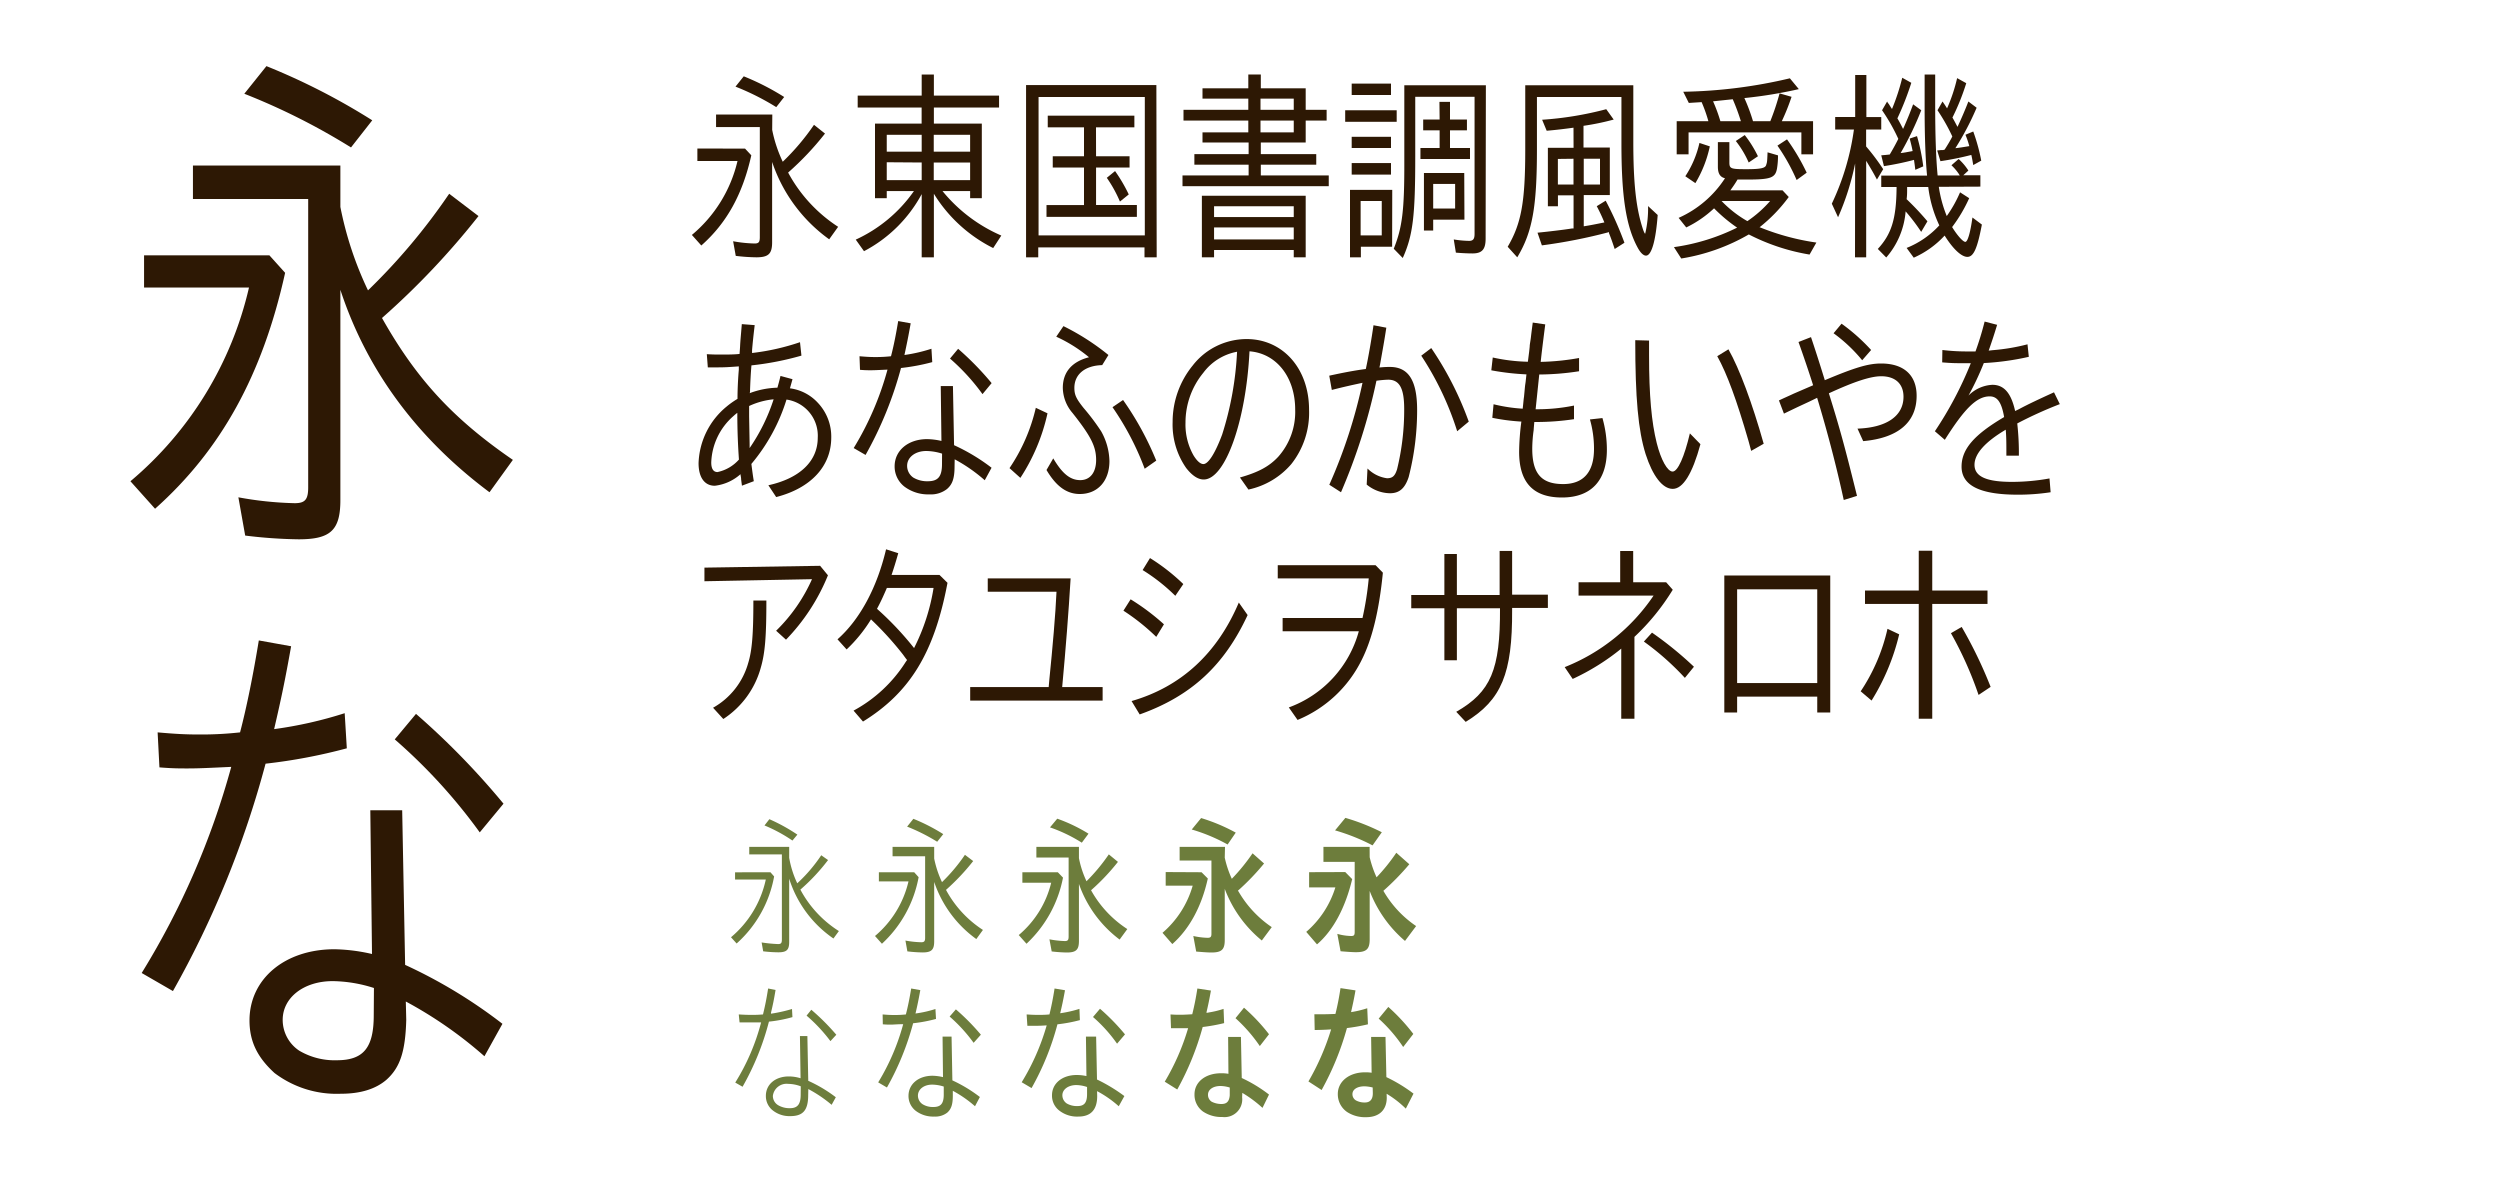 <svg xmlns="http://www.w3.org/2000/svg" viewBox="0 0 400 190"><defs><style>.cls-1{fill:#fff;opacity:0;}.cls-2{fill:#2d1804;}.cls-3{fill:#6d7d3c;}</style></defs><title>typebank-gothic-fc-c8</title><g id="レイヤー_2" data-name="レイヤー 2"><g id="バック"><rect class="cls-1" width="400" height="190"/></g><g id="メイン"><path class="cls-2" d="M119.21,23.78l1,1.07c-1.4,6.24-3.92,10.82-8,14.43l-1.51-1.69A21.88,21.88,0,0,0,118,25.76h-6.42v-2Zm4.34-3a21.76,21.76,0,0,0,1.69,5.1,37.31,37.31,0,0,0,5-5.91L132,21.37a46.66,46.66,0,0,1-5.9,6.24,23.77,23.77,0,0,0,8,8.68l-1.43,2a25,25,0,0,1-9.13-12.38V38.76c0,1.86-.59,2.41-2.54,2.41a29.38,29.38,0,0,1-3.28-.23l-.42-2.34a21.39,21.39,0,0,0,3.44.36c.65,0,.83-.23.83-1V20.33h-7v-2h9Zm.65-3.64a40.22,40.22,0,0,0-6.52-3.28L119,12.21a40,40,0,0,1,6.47,3.31Z"/><path class="cls-2" d="M150.8,30.57a24.91,24.91,0,0,0,9.41,7.12l-1.3,2A23.49,23.49,0,0,1,149.42,31V41.17h-1.95V31.06a22.19,22.19,0,0,1-9.23,9.13l-1.32-1.85a23.11,23.11,0,0,0,9.31-7.77h-4.35v1.14H140V19.78h7.46V17.21H137.23V15.3h10.24V11.92h1.95V15.3h10.43v1.91H149.42v2.57h7.67V31.71h-1.87V30.57Zm-8.92-9v2.7h5.59v-2.7Zm0,4.39v2.86h5.59V26Zm7.52-1.69h5.82v-2.7H149.4Zm0,4.55h5.82V26H149.4Z"/><path class="cls-2" d="M185.07,41.17h-1.95V39.58h-17v1.59h-1.95V13.61h20.85Zm-18.9-3.51h17V15.52h-17ZM175.37,25h5.36V26.8h-5.36v6h6.53V34.7H167.44V32.81h6v-6h-5V25h5V20.37h-5.8V18.51h13.86v1.86h-6.14Zm3.82,7.25a21.06,21.06,0,0,0-2.1-3.8l1.32-1.08a25.09,25.09,0,0,1,2.19,3.74Z"/><path class="cls-2" d="M199.73,11.92h2v2.21h7.18v3.44h3.35v1.72h-3.35V22.8h-7.18v1.86h8.87v1.69h-8.87v1.72h10.87v1.72h-23.4V28.07h10.58V26.35h-8.68V24.66h8.68V22.8H192.4V21.18h7.33V19.29H189.36V17.57h10.37V15.78H192.4V14.13h7.33Zm9.18,29.25H207V40H194.25v1.17H192.3V31.32h16.61Zm-14.66-6.44H207V33H194.25Zm0,3.58H207V36.39H194.25Zm7.43-22.53v1.79H207V15.78Zm0,3.51v1.89H207V19.29Z"/><path class="cls-2" d="M223.47,17.64v1.85h-8.24V17.64Zm-.73,21.84h-5v1.69H216V30.38h6.76Zm-.18-26.1V15.2h-6.29V13.38Zm0,8.51v1.79h-6.29V21.89Zm0,4.2v1.85h-6.29V26.09ZM217.7,37.66h3.38v-5.5H217.7Zm20,.52c0,1.72-.57,2.37-2.11,2.37-.75,0-1.92-.06-2.65-.13l-.34-2.11a16.54,16.54,0,0,0,2.45.23c.65,0,.88-.3.88-1.11V15.49h-9.49V25c0,9.52-.36,12.64-2,16.28L223,39.8c1.37-3.41,1.71-6.17,1.69-14V13.64h13.05ZM230.31,16.3H232v2.83h2.71v1.72H232v2.83h3.2v1.76h-7.93V23.68h3.07V20.85h-2.63V19.13h2.63Zm4,18.85h-5v1.73h-1.48v-9.2h6.45Zm-5-1.78h3.51V29.43h-3.51Z"/><path class="cls-2" d="M261.33,22.64c0,6.5.41,10.47,1.45,13.75.21.68.37,1,.45,1a17.41,17.41,0,0,0,.46-4.42l1.54,1.43c-.31,4.19-1,6.5-1.87,6.5-.42,0-.89-.46-1.33-1.27-1.87-3.45-2.6-8.16-2.6-16.64V15.52H245.91v8.36c0,9.26-.73,13.26-3.15,17.29l-1.53-1.69c2.18-3.71,2.81-7.15,2.81-15.57V13.64h17.29Zm-9.57-2.21c-1.46.2-2.78.36-4.29.49l-.73-1.76A53.86,53.86,0,0,0,257,17.47l1.19,1.66a40.18,40.18,0,0,1-4.83,1v3.48h4.21v7.6H253.4v5c.8-.13,1.38-.23,2.94-.55l.36-.07a27.31,27.31,0,0,0-1.22-2.6l1.43-.88a55,55,0,0,1,3,6.73l-1.56,1c-.36-1.07-.57-1.69-.91-2.53l0-.17a84.29,84.29,0,0,1-10.74,2.12L246,37.23c1.64-.16,4.34-.48,5.54-.68l.23,0V31.25h-2.5V33h-1.61V23.65h4.11Zm-2.5,5v4.1h2.5V25.4Zm4.14,4.1H256V25.4H253.4Z"/><path class="cls-2" d="M267.83,39.54a32.89,32.89,0,0,0,10.11-3.12,24.39,24.39,0,0,1-3.69-3.09,17.7,17.7,0,0,1-4.45,3.06l-1.22-1.53A17.16,17.16,0,0,0,276,28.52c-.8-.19-1.14-.78-1.14-1.85V22.74h1.84V26c0,1,.26,1.07,2.73,1.07,2.21,0,3-.16,3.15-.65s.16-.36.23-2.05l1.67.49a12.43,12.43,0,0,1-.16,2.11c-.28,1.5-1,1.76-4.91,1.76H278c-.36.62-.68,1.07-1.14,1.72h8.34l1,1.07a25,25,0,0,1-4.68,4.85l.08,0,.13.06a38.7,38.7,0,0,0,8.89,2.38l-1.09,1.92a33,33,0,0,1-9.72-3.22A31.44,31.44,0,0,1,269,41.36Zm15.42-20.15a38.21,38.21,0,0,0,1.48-4.45l1.92.55a35.61,35.61,0,0,1-1.56,3.9h5v5.3h-1.87V21.18H270.17v3.51h-1.9v-5.3h5.07a23,23,0,0,0-1-2.86l-.08-.19-2.05.13-.89-1.79a79.15,79.15,0,0,0,17.06-2.15l1.43,1.73a71.12,71.12,0,0,1-8.71,1.43,29.27,29.27,0,0,1,1.38,3.7Zm-13.6,8.81a16,16,0,0,0,2.26-5.33l1.66.55a19.09,19.09,0,0,1-2.31,5.88Zm8.89-8.81a34,34,0,0,0-1.3-3.51l-3.15.33a25.55,25.55,0,0,1,1.17,3.18Zm-3.09,12.77a18.09,18.09,0,0,0,4.13,3.22,18.73,18.73,0,0,0,3.64-3.22ZM279.79,26a15.75,15.75,0,0,0-2.06-3.44l1.43-.95A18.53,18.53,0,0,1,281.27,25Zm7.67,2.8a31.28,31.28,0,0,0-3.07-5.5l1.53-1a33.77,33.77,0,0,1,3.15,5.33Z"/><path class="cls-2" d="M296.82,26.15a41.49,41.49,0,0,1-2.73,8.61l-1-2.17a40.55,40.55,0,0,0,3.54-11.87h-3v-2h3.2V12h1.79v6.73H301v2h-2.42v2.7a35,35,0,0,1,2.73,3.64l-1,1.66c-.63-1.2-1.12-2-1.72-3V41.17h-1.79Zm13.39,3.74a20.2,20.2,0,0,0,1.27,4.68,20.22,20.22,0,0,0,2.13-3.8l1.46.94a24,24,0,0,1-2.73,4.62c.81,1.33,1.74,2.37,2.11,2.37s.8-1.43,1.14-3.9l1.51,1.13c-.73,3.84-1.33,5.17-2.32,5.17s-2.36-1.36-3.64-3.41a14.84,14.84,0,0,1-4.94,3.54l-1.14-1.56a14.31,14.31,0,0,0,5.23-3.61,20,20,0,0,1-1.77-6.14h-3.38c0,.94,0,1.33-.08,1.95a44.23,44.23,0,0,1,3.33,3.54l-1,1.69a30.55,30.55,0,0,0-2.49-3.28,12.75,12.75,0,0,1-3.1,7.38l-1.35-1.37c2.19-2.37,2.94-4.81,3-9.65l0-.26H301V28.1h7.33c-.26-2.73-.39-6.3-.39-10.89V11.92h1.69v4.94c0,4.74.13,8.54.39,11.21h3.54l-.18-.29a8.28,8.28,0,0,0-1.15-1.34l1.15-1a9,9,0,0,1,1.56,1.85l-.81.75h2.73v1.82Zm-7.85-5.17c.52-.88.93-1.62,1.37-2.5a29.87,29.87,0,0,0-2.6-4.58l.81-1.4a1.47,1.47,0,0,0,.26.39c.16.26.34.55.52.81a34.52,34.52,0,0,0,1.64-5l1.45.81a46.34,46.34,0,0,1-2.23,5.69c.21.32.65,1.17.91,1.69l.18-.39c.52-1.21.86-2,1.43-3.55l1.3.95a50.22,50.22,0,0,1-3.3,6.85c.6-.06.88-.13,1.92-.32-.15-.78-.28-1.27-.47-2l1.17-.39a31.15,31.15,0,0,1,1,4.84l-1.27.55c-.08-.68-.13-1-.21-1.59a44.84,44.84,0,0,1-4.81,1L301,24.85l.71-.06Zm8.78-.78c.26-.39,1-1.59,1.23-2.11A30.33,30.33,0,0,0,310,17.64l.8-1.4c.32.45.45.65.73,1.1a26.66,26.66,0,0,0,1.61-4.84l1.46.81a36.74,36.74,0,0,1-2.21,5.5c.34.58.65,1.2.81,1.49.54-1.14,1.27-2.83,1.74-4.06l1.32,1a44.38,44.38,0,0,1-3.4,6.47c.67-.07,1.43-.2,2.23-.33a14.37,14.37,0,0,0-.62-1.82l1.25-.52A30.23,30.23,0,0,1,317,25.7l-1.28.71c-.13-.75-.2-1.17-.31-1.62a47.43,47.43,0,0,1-4.94,1l-.52-1.72.63-.06.31,0Z"/><path class="cls-2" d="M119.94,62.91a13.54,13.54,0,0,1,4.45-.88c.2-.75.26-.91.49-1.88l1.92.52c-.15.55-.28,1-.41,1.46a7.35,7.35,0,0,1,4.42,2.27A7.86,7.86,0,0,1,133,70c0,4.59-3.25,8.1-8.81,9.53l-1.25-1.89c5-1.1,7.9-3.83,7.9-7.6a5.84,5.84,0,0,0-5-6.11,29.49,29.49,0,0,1-5.62,10.3c.18,1.4.26,2,.39,2.76l-1.9.72-.13-1c0-.35-.08-.52-.1-.84a7.44,7.44,0,0,1-4.11,1.85c-1.64,0-2.6-1.33-2.6-3.61a12.23,12.23,0,0,1,4.5-9.07A13.17,13.17,0,0,1,118,63.82c0-1.59.1-3.45.21-4.65l0-.55c-1.74.13-2.34.16-3.46.16-.28,0-.85,0-1.5,0l-.16-2.11c1.09.06,1.59.06,2.24.06,1,0,2.13,0,3-.1l.08-1.13c.05-1.11.13-1.76.28-3.64l2.06.16c-.21,1.79-.29,2.5-.42,4l0,.46A37,37,0,0,0,128,54.75l.23,2.15a46.82,46.82,0,0,1-8,1.56c-.1,1.13-.2,3-.23,4.29ZM113.8,74c0,1,.34,1.53,1,1.53a6.33,6.33,0,0,0,3.43-2c-.15-2.15-.26-4.58-.26-7.48a8,8,0,0,0-.62.52A10.31,10.31,0,0,0,113.8,74Zm6.06-8.38v1l.08,4.45,0,.62a30,30,0,0,0,3.84-7.8,12,12,0,0,0-3.92,1.07Z"/><path class="cls-2" d="M137.52,57c1.09.09,1.69.13,2.6.13a22.69,22.69,0,0,0,2.44-.13c.42-1.6.81-3.55,1.15-5.63l2,.36c-.38,2.15-.59,3.15-1,5.07a25.57,25.57,0,0,0,4.32-1l.13,2.14a32.92,32.92,0,0,1-5,.94,60,60,0,0,1-5.67,13.91l-1.9-1.1A48.38,48.38,0,0,0,142,59.14c-1.41.06-2,.1-2.68.1a17,17,0,0,1-1.72-.07Zm15.21,17.58c0,2-.36,2.93-1.22,3.67a4.16,4.16,0,0,1-2.78.85,6.31,6.31,0,0,1-4.06-1.27,4.08,4.08,0,0,1-1.53-3.22c0-2.53,2.16-4.35,5.2-4.35a11,11,0,0,1,2.29.29l-.11-8.78h1.95l.18,9.46a30.7,30.7,0,0,1,6,3.61l-1.09,2a25.56,25.56,0,0,0-4.81-3.35Zm-2-2a8.65,8.65,0,0,0-2.53-.42c-1.76,0-3.06,1-3.06,2.37a2.27,2.27,0,0,0,1,1.89,4.32,4.32,0,0,0,2.31.58c1.64,0,2.27-.75,2.27-2.76Zm6.47-9.52a33.4,33.4,0,0,0-5.2-5.69l1.3-1.56a46.92,46.92,0,0,1,5.36,5.49Z"/><path class="cls-2" d="M161.52,74.9a28.75,28.75,0,0,0,4.21-9.65l1.87.88a31.05,31.05,0,0,1-4.34,10.33Zm7-1.56c1.46,2.47,2.73,3.48,4.32,3.48s2.54-1.24,2.54-3.22c0-2.14-.8-3.77-3.79-7.54a6.32,6.32,0,0,1-1.54-4c0-2.5,1.43-4.19,4.19-4.9A23.41,23.41,0,0,0,169,53.87l1.15-1.69a38.22,38.22,0,0,1,7.2,4.62l-1,1.62c-2.76.07-4.45,1.47-4.45,3.64,0,1.11.29,1.73,1.48,3.22A35.59,35.59,0,0,1,176.18,69a10.11,10.11,0,0,1,1.33,4.77c0,3.19-1.88,5.27-4.74,5.27-2.08,0-3.77-1.2-5.33-3.84ZM183.15,75A44.67,44.67,0,0,0,178,65.15L179.69,64A48.65,48.65,0,0,1,185,73.7Z"/><path class="cls-2" d="M198.39,76.4c3-.85,4.7-1.79,6.13-3.32a10.8,10.8,0,0,0,2.71-7.54c0-5.2-3-9-7.31-9.33-.55,11.12-3.87,20.51-7.33,20.51-.91,0-1.85-.62-2.81-1.85a12.14,12.14,0,0,1-2.16-7.35,14.26,14.26,0,0,1,3.23-9.06,10.92,10.92,0,0,1,2.31-2.21,11,11,0,0,1,6.29-2c5.8,0,10,4.71,10,11.31a13.23,13.23,0,0,1-2.83,8.68,12.44,12.44,0,0,1-6.87,4.09Zm-8.71-8.78a10,10,0,0,0,1.3,5.27c.54.87,1.09,1.36,1.56,1.36.8,0,1.89-1.75,3-4.71a51.54,51.54,0,0,0,2.39-13.26,8.71,8.71,0,0,0-5.41,3.38A12.53,12.53,0,0,0,189.68,67.62Z"/><path class="cls-2" d="M212.68,60.11c2.19-.48,4.06-.84,5.85-1.07.42-1.92.91-4.78,1.23-7l2.05.39c-.31,2.08-.6,3.61-1,5.89l-.1.48a15,15,0,0,1,1.66-.09c3,0,4.37,2.17,4.37,6.89a43,43,0,0,1-1.35,10.72c-.6,1.82-1.49,2.6-3,2.6a6,6,0,0,1-3.72-1.39l.13-2.57a5.43,5.43,0,0,0,3.12,1.56c.88,0,1.27-.36,1.61-1.43a39.78,39.78,0,0,0,1.14-9.66c0-3.31-.75-4.68-2.57-4.68a16.57,16.57,0,0,0-1.87.17,94.53,94.53,0,0,1-5.67,17.84l-1.87-1.2A82.19,82.19,0,0,0,218,61.25c-1.69.36-3,.65-4.91,1.14ZM233.15,69a48.29,48.29,0,0,0-5.75-12.09L229,55.69A52.33,52.33,0,0,1,235,67.46Z"/><path class="cls-2" d="M245.7,65.48a29.34,29.34,0,0,0,6.14-.59v2.18a40.53,40.53,0,0,1-6.09.45h-.26c-.05.56-.1,1.14-.1,1.27a22.27,22.27,0,0,0-.23,3c0,4,1.48,5.66,4.94,5.66,3.25,0,4.94-1.92,4.94-5.62a17.07,17.07,0,0,0-.65-4.72l2-.22a18.38,18.38,0,0,1,.71,5.07c0,4.94-2.53,7.64-7.18,7.64s-6.86-2.44-6.86-7.32a39.92,39.92,0,0,1,.36-4.84h-.23a32.19,32.19,0,0,1-4.42-.59l.2-2.17a25.69,25.69,0,0,0,4.66.71c.1-.84.15-1.56.21-1.88.1-1,.15-1.66.18-1.86l.08-.55.13-1.2a40.47,40.47,0,0,1-5.62-.65l.23-2.05a28.7,28.7,0,0,0,5.62.68l.21-1.65.08-.75c0-.39.13-.91.2-1.56s.19-1.53.29-2.31l2,.29c-.52,4.07-.57,4.55-.73,6a38.71,38.71,0,0,0,6.14-.62V59.4a42.53,42.53,0,0,1-6.37.52Z"/><path class="cls-2" d="M272.07,71.07c-1.28,4.71-2.79,7.15-4.43,7.15s-3.22-2.08-4.34-5.56c-1.19-3.8-1.66-8.94-1.66-18.23l2.21.06c0,1.17,0,1.69,0,2.41,0,6.33.39,10.66,1.23,14,.67,2.67,1.71,4.55,2.54,4.55s1.88-2.37,2.76-6.11Zm7.69-.52c-1.9-6.57-3.43-10.73-5-13.56l1.79-1.1c1.77,3.12,3.82,8.64,5.64,15.11l-2,1.14Z"/><path class="cls-2" d="M290.1,61.64c-.63-2-1.56-4.74-2.34-6.92l2-.78c.57,1.69,1.32,4,2.21,6.89,4.76-2,6.92-2.67,9-2.67,3.64,0,5.69,1.86,5.69,5.17,0,4.26-3,6.76-8.55,7.25l-.91-2c4.63-.16,7.36-2,7.36-5.1,0-2.08-1.33-3.28-3.56-3.28-1.67,0-4.22.81-8.38,2.73,1.72,5.52,2.52,8.41,4.5,16.41L295,80c-1.14-5.27-2.65-11.05-4.26-16.35l-1.28.62-1.87.87-.75.36-1.41.68-.8-2.11c.75-.36,1.56-.71,2.39-1.1Zm7.85-4a24.62,24.62,0,0,0-4.58-4.32l1.28-1.53A30.29,30.29,0,0,1,299.38,56Z"/><path class="cls-2" d="M310.78,56a32.51,32.51,0,0,0,4.19.23c.33,0,.65,0,1.11,0a48.62,48.62,0,0,0,1.46-4.78l2,.52c-.47,1.56-.81,2.57-1.35,4.13l.62-.07a32.16,32.16,0,0,0,5.59-.94l.21,2a41.94,41.94,0,0,1-7.2,1,46.39,46.39,0,0,1-2.45,5.2,5.76,5.76,0,0,1,3.82-1.72c1.85,0,3,1.3,3.64,4.19l.55-.26c1.56-.84,3.3-1.65,5.67-2.73l.93,1.89a65.26,65.26,0,0,0-6.81,3.09,42.67,42.67,0,0,1,.26,5.16l-2,0c0-2,0-2.86-.1-4.16-3.38,2-5,3.9-5,5.62,0,1.88,1.9,2.73,6,2.73a33.77,33.77,0,0,0,6-.55l.18,2.21a34.59,34.59,0,0,1-5.25.39c-6.06,0-9-1.47-9-4.49,0-2.79,2-5.1,6.81-7.93-.41-2.37-1.09-3.31-2.31-3.31-2.06,0-4,1.91-7.18,6.95L309.58,69a58.81,58.81,0,0,0,5.75-10.89c-.81,0-1.07,0-1.4,0-1,0-1.64,0-3.18-.13Z"/><path class="cls-2" d="M132.47,92.05a32.08,32.08,0,0,1-6.71,10.3l-1.58-1.43a26.66,26.66,0,0,0,5.74-8.25L112.71,93l0-2.18,18.51-.29Zm-18.38,21.19a11.87,11.87,0,0,0,5.62-7.15c.62-2,.83-4.65.83-10h2.08c0,5.75-.21,8.38-.89,10.72a14.31,14.31,0,0,1-6,8.23Z"/><path class="cls-2" d="M145.13,105.6c-.16-.19-.37-.48-.65-.87a51.32,51.32,0,0,0-5.12-5.63,23.45,23.45,0,0,1-3.9,4.81L134,102.29c3.56-3.15,6.31-8.22,7.77-14.4l1.95.62c-.44,1.56-.68,2.31-1.07,3.48h7.67l1.28,1.26c-2.11,11.18-6,17.55-13.52,22.2l-1.51-1.75a22.56,22.56,0,0,0,8.35-7.8ZM141.9,94.07c-.65,1.49-.93,2.11-1.58,3.34a49.26,49.26,0,0,1,5.93,6.28,32.45,32.45,0,0,0,3.12-9.62Z"/><path class="cls-2" d="M176.42,109.93v2.17H155.23v-2.17h12.56l.1-1.14c.52-5.14,1-10.6,1.15-14.11h-11V92.54h13.26c-.33,5.49-.78,11.21-1.35,17.39Z"/><path class="cls-2" d="M185,101.9a34,34,0,0,0-5.25-4.19l1.15-1.82a35.9,35.9,0,0,1,5.33,4Zm-3.95,10.27c7.91-2.28,13.7-7.61,17.16-15.76l1.41,2c-3.75,8.06-9,12.94-17.27,15.9Zm7-16.84a29.51,29.51,0,0,0-5.23-4.12L184,89.29a31.92,31.92,0,0,1,5.33,4.16Z"/><path class="cls-2" d="M205.22,101V98.88H218a50.53,50.53,0,0,0,1-6.34H204.44V90.43h15.65l1.17,1.2c-.6,6.08-1.72,10.66-3.41,14a19.86,19.86,0,0,1-10.24,9.56l-1.4-2A18,18,0,0,0,217.41,101Z"/><path class="cls-2" d="M239.94,88.15h2v7h5.72v2.12h-5.72v.32c.05,10.17-1.69,14.4-7.43,17.91L233,113.89c5.54-3.18,7.05-6.73,7-16.57H233.1v8.32h-2V97.32h-5.3V95.2h5.3V88.64h2V95.2h6.84Z"/><path class="cls-2" d="M266.58,93.16l1.06,1.2a36.19,36.19,0,0,1-6.13,7.54V115H259.4V103.78a36.56,36.56,0,0,1-7.77,4.85l-1.28-1.89A30.85,30.85,0,0,0,264.57,95.3h-12V93.16h6.66v-5h2.08v5Zm3,15.3a43.33,43.33,0,0,0-6.56-5.81l1.3-1.43a57.12,57.12,0,0,1,6.71,5.46Z"/><path class="cls-2" d="M292.84,114h-2.08v-2.54H277.94V114h-2.05V92.08h16.95Zm-14.9-4.71h12.82v-15H277.94Z"/><path class="cls-2" d="M297.71,110.61a29.85,29.85,0,0,0,4.29-10l1.87.88a35.49,35.49,0,0,1-4.42,10.6ZM307,88.12h2.16v6.37H318v2.14h-8.84V115H307V96.63h-8.6V94.49H307Zm9.57,23.07a58.47,58.47,0,0,0-4.42-9.88l1.72-1a71,71,0,0,1,4.63,9.59Z"/><path class="cls-2" d="M43.1,40.85l2.52,2.8C42,60,35.35,72,24.81,81.4L20.87,77A57.3,57.3,0,0,0,39.84,46H23.05V40.85Zm11.36-7.74a55.8,55.8,0,0,0,4.42,13.35A98.58,98.58,0,0,0,71.87,31l4.69,3.57A124.72,124.72,0,0,1,61.12,50.88C66.63,60.65,72.48,67,82.06,73.58l-3.74,5.18C66.7,70.09,58.67,59.21,54.46,46.37V80c0,4.84-1.57,6.29-6.67,6.29a76.81,76.81,0,0,1-8.56-.6l-1.09-6.12a55.81,55.81,0,0,0,9,.94c1.7,0,2.17-.6,2.17-2.55V31.84H30.87V26.48H54.46Zm1.7-9.52A105.31,105.31,0,0,0,39.09,15l3.54-4.42a105.61,105.61,0,0,1,16.93,8.67Z"/><path class="cls-2" d="M25.22,117.18c2.86.25,4.42.34,6.8.34a56.38,56.38,0,0,0,6.39-.34c1.09-4.17,2.11-9.27,3-14.71l5.17.93c-1,5.61-1.56,8.25-2.72,13.26a65.85,65.85,0,0,0,11.29-2.55l.34,5.62a87.59,87.59,0,0,1-13,2.46,155.4,155.4,0,0,1-14.82,36.38l-5-2.89A126,126,0,0,0,37,122.7c-3.67.17-5.16.25-7,.25-1.29,0-2.38,0-4.49-.17Zm39.78,46c-.14,5.1-1,7.65-3.2,9.61-1.7,1.44-4.08,2.21-7.27,2.21a16.45,16.45,0,0,1-10.61-3.32c-2.79-2.55-4-5.1-4-8.41,0-6.63,5.64-11.39,13.6-11.39a28.63,28.63,0,0,1,6,.76l-.27-23h5.1l.47,24.74a80.35,80.35,0,0,1,15.57,9.43L77.51,169a66.85,66.85,0,0,0-12.58-8.76Zm-5.17-5.1a22.37,22.37,0,0,0-6.6-1.1c-4.62,0-8,2.63-8,6.2a5.92,5.92,0,0,0,2.65,4.93,11.13,11.13,0,0,0,6,1.53c4.29,0,5.92-2,5.92-7.22Zm16.93-24.9a87.89,87.89,0,0,0-13.6-14.88l3.4-4.08a122,122,0,0,1,14,14.37Z"/></g><g id="ウエイト"><path class="cls-3" d="M123.27,139.56l.59.67a18.89,18.89,0,0,1-6,10.73l-.9-1a16.6,16.6,0,0,0,5.57-9.24h-4.92v-1.15Zm3-2.31a15.84,15.84,0,0,0,1.29,4.08,24.56,24.56,0,0,0,3.84-4.49l1.09.77a31.61,31.61,0,0,1-4.43,4.73,17.7,17.7,0,0,0,6.16,6.63l-.87,1.19a18.25,18.25,0,0,1-7.08-9.57v10.1c0,1.3-.4,1.68-1.76,1.68a22,22,0,0,1-2.4-.16l-.25-1.42a21.79,21.79,0,0,0,2.63.26c.48,0,.61-.16.61-.74V136.7h-5.22v-1.2h6.39Zm.52-2.76a24.76,24.76,0,0,0-4.47-2.42l.78-1a28.38,28.38,0,0,1,4.48,2.47Z"/><path class="cls-3" d="M146.27,139.56l.71.79A19.25,19.25,0,0,1,141.11,151L140,149.76a16.22,16.22,0,0,0,5.36-8.74h-4.74v-1.46Zm3.2-2.19a16.32,16.32,0,0,0,1.25,3.77,27.68,27.68,0,0,0,3.67-4.37l1.32,1a35.31,35.31,0,0,1-4.35,4.61,17.51,17.51,0,0,0,5.91,6.41l-1.06,1.46a18.53,18.53,0,0,1-6.74-9.14v9.5c0,1.37-.44,1.78-1.88,1.78a22.93,22.93,0,0,1-2.41-.17l-.31-1.73a15.73,15.73,0,0,0,2.53.27c.48,0,.62-.17.62-.72V137h-5.21V135.5h6.66Zm.48-2.69a30.1,30.1,0,0,0-4.81-2.42l1-1.25a29.64,29.64,0,0,1,4.78,2.45Z"/><path class="cls-3" d="M169.25,139.56l.83.86A19.5,19.5,0,0,1,164.24,151L163,149.61a15.81,15.81,0,0,0,5.19-8.37h-4.61v-1.68Zm3.38-2.26a15.79,15.79,0,0,0,1.21,3.7,29.39,29.39,0,0,0,3.57-4.3l1.46,1.2a34.42,34.42,0,0,1-4.3,4.54,17.5,17.5,0,0,0,5.8,6.21l-1.23,1.68a18.9,18.9,0,0,1-6.51-8.9v9.12c0,1.42-.46,1.85-1.94,1.85a22.93,22.93,0,0,1-2.42-.17l-.36-1.94a15.18,15.18,0,0,0,2.47.28c.46,0,.6-.17.6-.72V137.2h-5.16v-1.7h6.81Zm.46-2.47a24.39,24.39,0,0,0-5.09-2.45l1.16-1.39a25.68,25.68,0,0,1,5,2.4Z"/><path class="cls-3" d="M192.25,139.56l1,1c-1,4.54-3,8.13-5.68,10.49l-1.57-1.8a15.54,15.54,0,0,0,4.83-7.54h-4.32v-2.18Zm3.71-2.33a16.77,16.77,0,0,0,1.13,3.38,30.81,30.81,0,0,0,3.32-4.08l1.84,1.63a38.41,38.41,0,0,1-4.18,4.35.85.85,0,0,0,.1.14,17.39,17.39,0,0,0,5.31,5.69l-1.59,2.14a19.59,19.59,0,0,1-5.93-8.26v8.18c0,1.54-.5,2-2.15,2-.58,0-1.59-.08-2.42-.15l-.46-2.49a11.94,11.94,0,0,0,2.28.29c.48,0,.62-.15.62-.65V137.68h-5.09V135.5H196Zm.46-2.11a27.91,27.91,0,0,0-5.74-2.4l1.5-1.83a29,29,0,0,1,5.54,2.33Z"/><path class="cls-3" d="M215.24,139.53l1.11,1.13c-1.08,4.51-3,8.19-5.63,10.44l-1.72-2a15.36,15.36,0,0,0,4.66-7.12h-4.2v-2.43Zm3.91-2.37a17,17,0,0,0,1.1,3.21,29.74,29.74,0,0,0,3.16-3.93l2.08,1.84a40.42,40.42,0,0,1-4.15,4.25,17.07,17.07,0,0,0,5.24,5.64l-1.78,2.38a19.83,19.83,0,0,1-5.65-8v7.73c0,1.59-.52,2.07-2.21,2.07-.59,0-1.63-.08-2.45-.15l-.52-2.78a8.64,8.64,0,0,0,2.24.34c.43,0,.54-.15.54-.65V137.9h-5v-2.4h7.39Zm.46-1.9a32.18,32.18,0,0,0-6-2.4l1.65-2a33.65,33.65,0,0,1,5.83,2.3Z"/><path class="cls-3" d="M118.2,162.31c.86.05,1.32.07,2,.07s1,0,1.88-.07c.38-1.59.54-2.4.82-4.15l1.19.23c-.26,1.57-.44,2.43-.73,3.63l0,.17a23.84,23.84,0,0,0,3.36-.75l.07,1.3a22,22,0,0,1-3.76.72,42.62,42.62,0,0,1-4.22,10.42l-1.17-.67a34.6,34.6,0,0,0,4.14-9.63c-1.26,0-1.38,0-1.9,0s-.8,0-1.55,0Zm11.11,12.89c0,2.44-.82,3.38-2.88,3.38a4.28,4.28,0,0,1-2.89-1,2.9,2.9,0,0,1-1-2.25c0-1.83,1.52-3.1,3.67-3.1a6.38,6.38,0,0,1,1.88.29l-.1-6.75h1.19l.14,7.16a22.14,22.14,0,0,1,4.41,2.63l-.67,1.21a20.75,20.75,0,0,0-3.73-2.52Zm-1.19-1.39a5.86,5.86,0,0,0-2-.39,2.21,2.21,0,0,0-2.46,1.92,1.72,1.72,0,0,0,.84,1.49,3.56,3.56,0,0,0,1.89.48c1.22,0,1.72-.63,1.72-2.18Zm4.75-7.23a25.58,25.58,0,0,0-3.82-4.08l.76-.94a35.7,35.7,0,0,1,4,4Z"/><path class="cls-3" d="M141.22,162.31c.81.07,1.25.09,1.92.09a16,16,0,0,0,1.8-.09c.31-1.18.6-2.62.85-4.15l1.46.26c-.29,1.58-.44,2.33-.77,3.74a18.1,18.1,0,0,0,3.19-.72l.09,1.59a23.86,23.86,0,0,1-3.66.69A43.86,43.86,0,0,1,141.91,174l-1.4-.82a35.68,35.68,0,0,0,4-9.31c-1,0-1.46.07-2,.07-.36,0-.67,0-1.26-.05Zm11.23,13c0,1.44-.27,2.16-.9,2.72a3.11,3.11,0,0,1-2.06.62,4.59,4.59,0,0,1-3-.94,3,3,0,0,1-1.13-2.37c0-1.88,1.59-3.22,3.84-3.22a7.89,7.89,0,0,1,1.68.22l-.07-6.48h1.44l.13,7a23,23,0,0,1,4.4,2.66L156,177a18.61,18.61,0,0,0-3.55-2.47ZM151,173.85a6.3,6.3,0,0,0-1.86-.31c-1.31,0-2.27.75-2.27,1.75a1.65,1.65,0,0,0,.75,1.39,3.12,3.12,0,0,0,1.71.44c1.21,0,1.67-.56,1.67-2Zm4.78-7a24.86,24.86,0,0,0-3.84-4.2l1-1.15a35.66,35.66,0,0,1,4,4.05Z"/><path class="cls-3" d="M164.26,162.31c.79.05,1.19.07,1.82.07s1.1,0,1.83-.07c.32-1.3.57-2.57.82-4.15l1.67.28c-.3,1.64-.48,2.48-.77,3.68a19.24,19.24,0,0,0,3.08-.7l.07,1.8a24.21,24.21,0,0,1-3.59.67,43.09,43.09,0,0,1-4.14,10.2l-1.58-.93a36.62,36.62,0,0,0,4-9.1c-.81.05-1.25.07-1.94.07-.21,0-.65,0-1.15,0Zm11.29,13.06c0,2.16-1,3.28-3,3.28a4.61,4.61,0,0,1-3-.91,3,3,0,0,1-1.23-2.5c0-1.89,1.63-3.24,3.95-3.24a7.5,7.5,0,0,1,1.56.17l-.08-6.31h1.63l.14,6.86a26.47,26.47,0,0,1,4.38,2.65L179,177a17.54,17.54,0,0,0-3.47-2.42Zm-1.62-1.45a5.65,5.65,0,0,0-1.72-.31c-1.29,0-2.23.7-2.23,1.63a1.57,1.57,0,0,0,.71,1.32,3.21,3.21,0,0,0,1.71.41c1.09,0,1.53-.55,1.53-1.92Zm4.8-6.93a23.58,23.58,0,0,0-3.85-4.27L176,161.4a34.74,34.74,0,0,1,4,4.1Z"/><path class="cls-3" d="M187.28,162.31c.71.05,1.06.05,1.48.05s.73,0,2-.08c.36-1.46.59-2.64.82-4.12l2.17.33c-.27,1.49-.42,2.23-.73,3.55l.19,0,.22-.05a14.54,14.54,0,0,0,2.34-.57l.09,2.28a28.83,28.83,0,0,1-3.43.62,45,45,0,0,1-4.07,10l-2-1.25a37.24,37.24,0,0,0,3.74-8.56l-.92,0c-.61,0-.94,0-1.82,0Zm11.46,13.25a2.84,2.84,0,0,1-3.17,3.16,5.28,5.28,0,0,1-3.07-.86,3.29,3.29,0,0,1-1.38-2.76c0-2,1.77-3.38,4.26-3.38a6.31,6.31,0,0,1,1.17.09l-.05-5.9h2.05l.13,6.57a22.8,22.8,0,0,1,4.36,2.65L202,177.26a19.35,19.35,0,0,0-3.23-2.4Zm-2-1.56a5.24,5.24,0,0,0-1.46-.24c-1.19,0-2,.57-2,1.39a1.29,1.29,0,0,0,.6,1.13,3.44,3.44,0,0,0,1.55.36c.85,0,1.25-.41,1.33-1.4l0-.19V174Zm4.83-6.63a24.86,24.86,0,0,0-3.89-4.46l1.36-1.68a30.32,30.32,0,0,1,4,4.25Z"/><path class="cls-3" d="M210.3,162.28c.75,0,1.13,0,1.37,0,.51,0,.55,0,2-.05.35-1.42.58-2.62.81-4.13l2.4.36c-.25,1.44-.45,2.31-.71,3.48a16.45,16.45,0,0,0,2.59-.62l.11,2.57a30.05,30.05,0,0,1-3.36.6,45.33,45.33,0,0,1-4.05,9.91l-2.11-1.37a39.44,39.44,0,0,0,3.63-8.33c-.58.05-1.88.1-2.63.1Zm11.58,13.35c0,1.94-1.19,3.12-3.29,3.12a5.27,5.27,0,0,1-3.07-.84,3.44,3.44,0,0,1-1.47-2.88c0-2,1.82-3.46,4.35-3.46.35,0,.62,0,1.06.07l-.08-5.73h2.3l.14,6.43a24.58,24.58,0,0,1,4.34,2.64l-1.23,2.4a16.41,16.41,0,0,0-3.07-2.38ZM219.63,174a6.15,6.15,0,0,0-1.3-.19c-1.18,0-1.94.5-1.94,1.25a1.15,1.15,0,0,0,.55,1,2.88,2.88,0,0,0,1.44.34c.85,0,1.29-.53,1.27-1.54Zm4.88-6.48a24.17,24.17,0,0,0-3.92-4.54l1.54-1.87a30.78,30.78,0,0,1,4,4.32Z"/></g></g></svg>